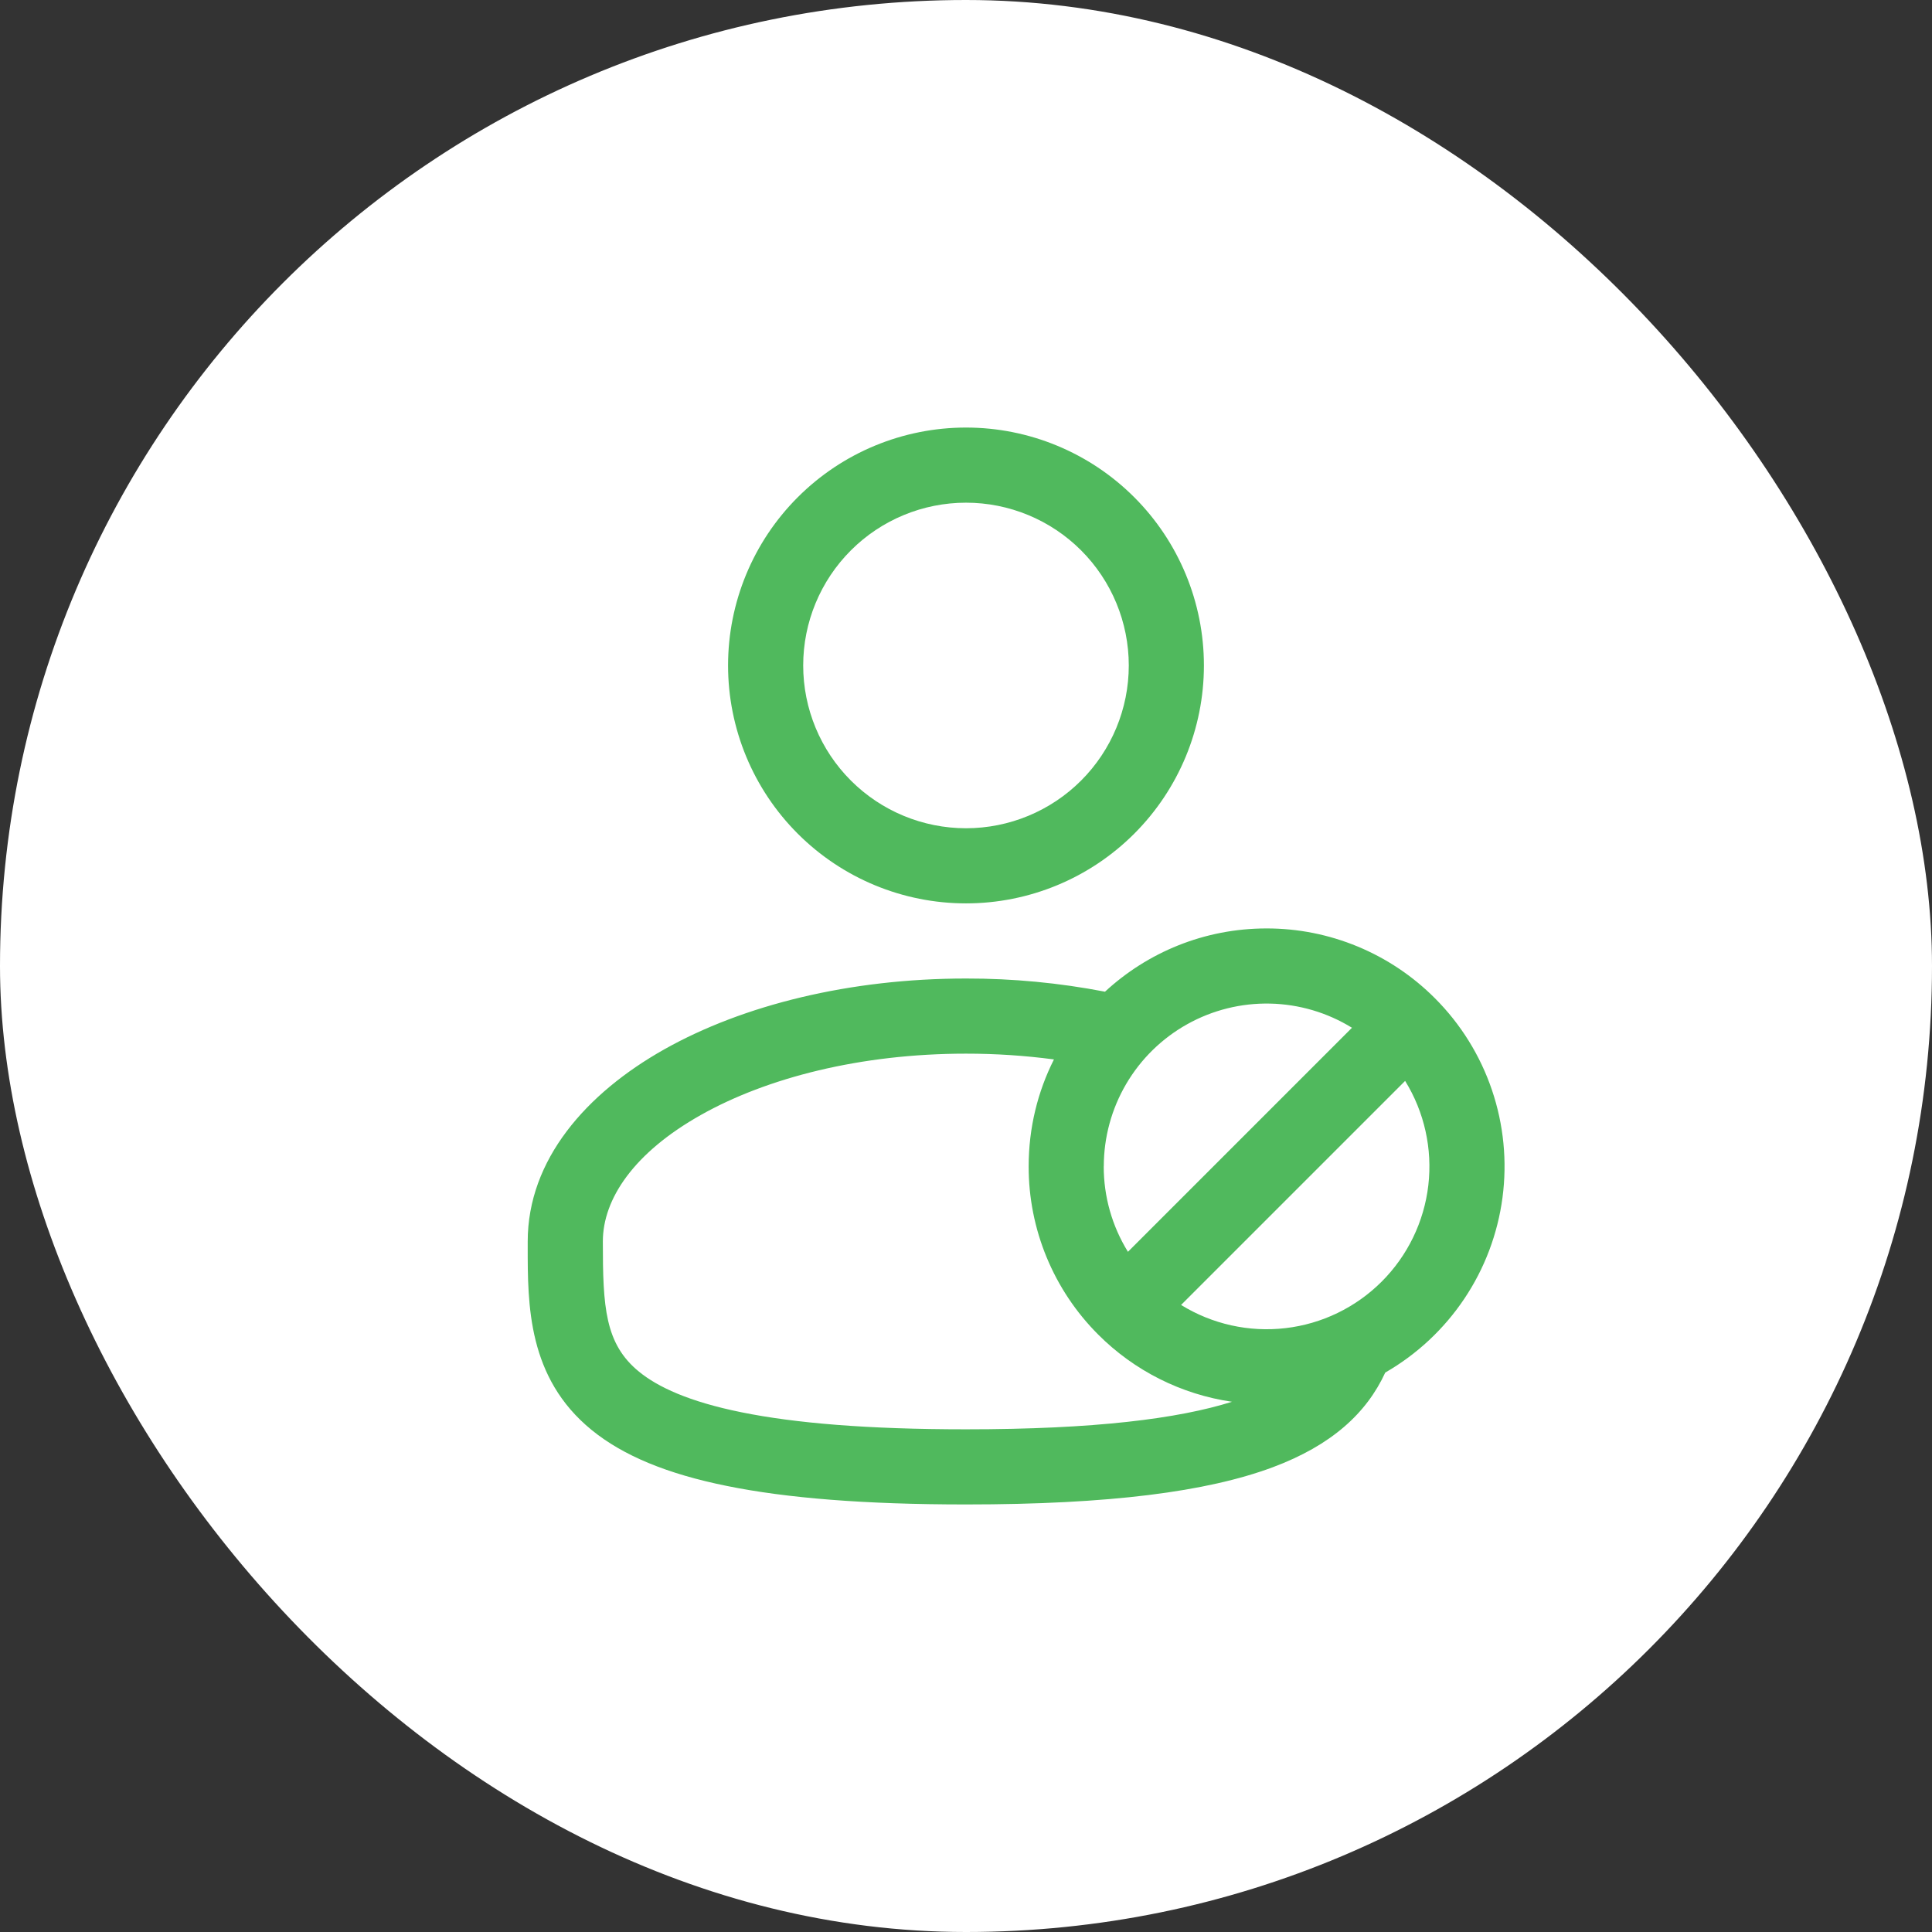 <svg xmlns="http://www.w3.org/2000/svg" width="90" height="90" viewBox="0 0 90 90" fill="none"><rect x="0" y="0" width="90" height="90" fill="#333333" stroke="none"/><rect width="90" height="90" rx="45" fill="white"></rect><path fill-rule="evenodd" clip-rule="evenodd" d="M33.916 31C33.916 28.061 35.084 25.241 37.163 23.163C39.241 21.084 42.06 19.917 45 19.917C47.939 19.917 50.758 21.084 52.837 23.163C54.915 25.241 56.083 28.061 56.083 31C56.083 33.94 54.915 36.759 52.837 38.837C50.758 40.916 47.939 42.083 45 42.083C42.06 42.083 39.241 40.916 37.163 38.837C35.084 36.759 33.916 33.94 33.916 31ZM45 23.417C42.989 23.417 41.06 24.216 39.638 25.638C38.215 27.06 37.416 28.989 37.416 31C37.416 33.011 38.215 34.94 39.638 36.362C41.06 37.784 42.989 38.583 45 38.583C47.011 38.583 48.94 37.784 50.362 36.362C51.784 34.94 52.583 33.011 52.583 31C52.583 28.989 51.784 27.06 50.362 25.638C48.94 24.216 47.011 23.417 45 23.417ZM51.475 46.197C49.341 45.785 47.173 45.579 45 45.583C39.603 45.583 34.628 46.811 30.944 48.883C27.313 50.927 24.583 54.021 24.583 57.833V58.071C24.581 60.783 24.578 64.185 27.563 66.616C29.03 67.811 31.086 68.662 33.863 69.222C36.644 69.787 40.273 70.083 45 70.083C51.692 70.083 56.223 69.491 59.28 68.354C62.031 67.328 63.66 65.83 64.53 63.94C66.005 63.092 67.265 61.915 68.213 60.501C69.16 59.088 69.769 57.475 69.992 55.788C70.215 54.101 70.047 52.385 69.499 50.773C68.953 49.162 68.042 47.698 66.838 46.496C65.809 45.465 64.587 44.648 63.242 44.091C61.897 43.534 60.456 43.248 59 43.25C56.095 43.25 53.451 44.37 51.475 46.197ZM32.657 51.935C29.53 53.692 28.083 55.848 28.083 57.833C28.083 60.885 28.177 62.603 29.77 63.9C30.634 64.605 32.08 65.293 34.553 65.792C37.02 66.292 40.392 66.583 44.998 66.583C51.013 66.583 54.891 66.086 57.39 65.3C55.03 64.956 52.845 63.858 51.16 62.171C50.13 61.142 49.314 59.92 48.758 58.575C48.202 57.23 47.916 55.789 47.919 54.333C47.919 52.541 48.341 50.85 49.097 49.352C47.739 49.172 46.37 49.082 45 49.083C40.088 49.083 35.727 50.208 32.657 51.935ZM51.419 54.333C51.419 52.984 51.779 51.659 52.462 50.495C53.145 49.331 54.127 48.37 55.305 47.712C56.483 47.054 57.816 46.722 59.165 46.751C60.514 46.78 61.831 47.169 62.98 47.877L52.544 58.314C51.804 57.118 51.414 55.739 51.416 54.333H51.419ZM55.019 60.79L65.456 50.353C66.354 51.806 66.734 53.519 66.537 55.216C66.339 56.912 65.574 58.492 64.367 59.7C63.159 60.908 61.579 61.673 59.882 61.87C58.186 62.068 56.472 61.687 55.019 60.79Z" fill="#50B95D"></path></svg>